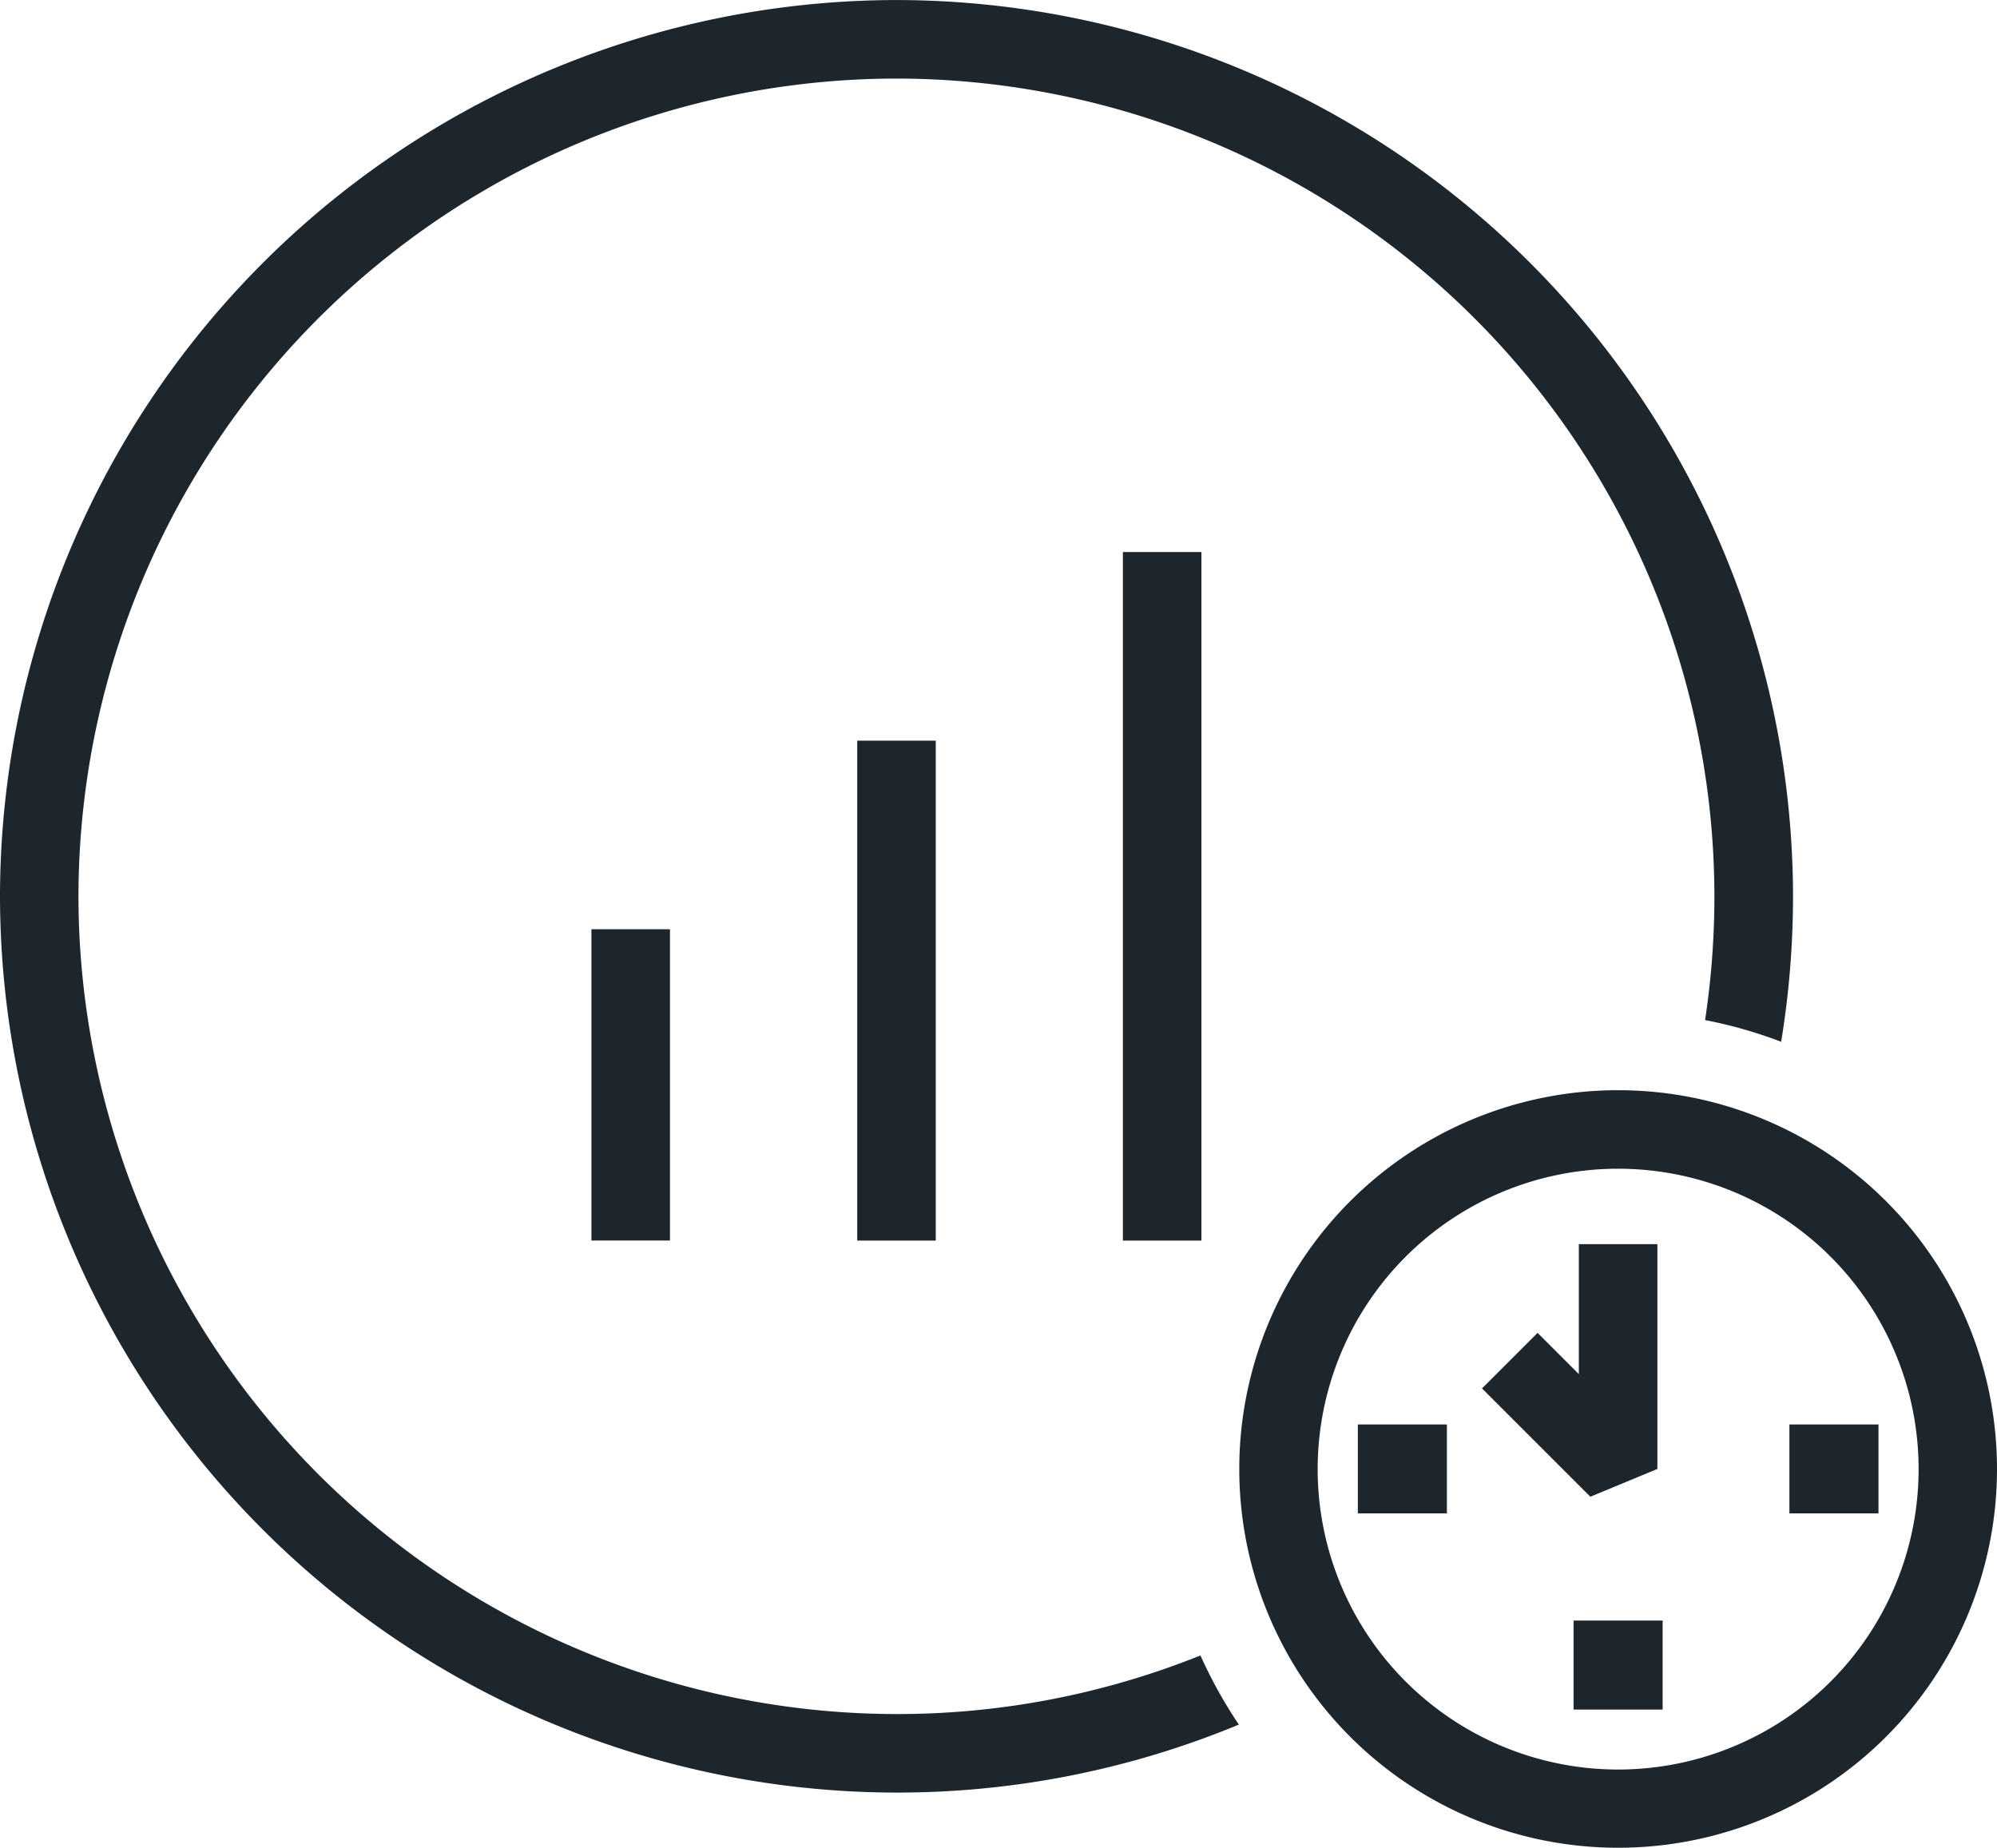 <svg xmlns="http://www.w3.org/2000/svg" width="52.505" height="48.591" viewBox="0 0 52.505 48.591">
  <g id="Group_257" data-name="Group 257" transform="translate(305.443 -122.304)">
    <g id="Group_256" data-name="Group 256" transform="translate(-289.893 136.821)">
      <path id="Path_375" data-name="Path 375" d="M-217.321,214.488h2.065v8.186h-2.065Zm6.988-4.959h2.065v13.147h-2.065Zm6.985-4.961h2.065v18.108h-2.065Z" transform="translate(217.321 -204.568)" fill="#1d252d"/>
    </g>
    <path id="Path_376" data-name="Path 376" d="M-281.873,167.38a21.531,21.531,0,0,1-21.507-21.505,21.53,21.53,0,0,1,21.507-21.505,21.529,21.529,0,0,1,21.505,21.505,21.8,21.8,0,0,1-.245,3.255,11.87,11.87,0,0,1,2,.571,23.68,23.68,0,0,0,.312-3.826,23.6,23.6,0,0,0-23.57-23.57,23.6,23.6,0,0,0-23.572,23.57,23.6,23.6,0,0,0,23.572,23.57,23.426,23.426,0,0,0,9-1.788,12.167,12.167,0,0,1-1.01-1.818A21.382,21.382,0,0,1-281.873,167.38Z" fill="#1d252d"/>
    <path id="Path_377" data-name="Path 377" d="M-110.839,286.837a7.9,7.9,0,0,1,7.9,7.9,7.9,7.9,0,0,1-7.9,7.9,7.9,7.9,0,0,1-7.9-7.9,7.9,7.9,0,0,1,7.9-7.9m0-2.065a9.961,9.961,0,0,0-9.961,9.961,9.961,9.961,0,0,0,9.961,9.961,9.961,9.961,0,0,0,9.961-9.961A9.962,9.962,0,0,0-110.839,284.772Z" transform="translate(-152.06 -133.798)" fill="#1d252d"/>
    <path id="Path_378" data-name="Path 378" d="M-97.466,317.618h2.342v2.342h-2.342Zm-5.672-5.156h2.342V314.8h-2.342Zm11.347,0h2.342V314.8h-2.342Zm-5.234,1.9-2.848-2.848,1.461-1.461,1.085,1.085V307.72h2.065v5.911Z" transform="translate(-166.605 -152.697)" fill="#1d252d"/>
  </g>
</svg>
